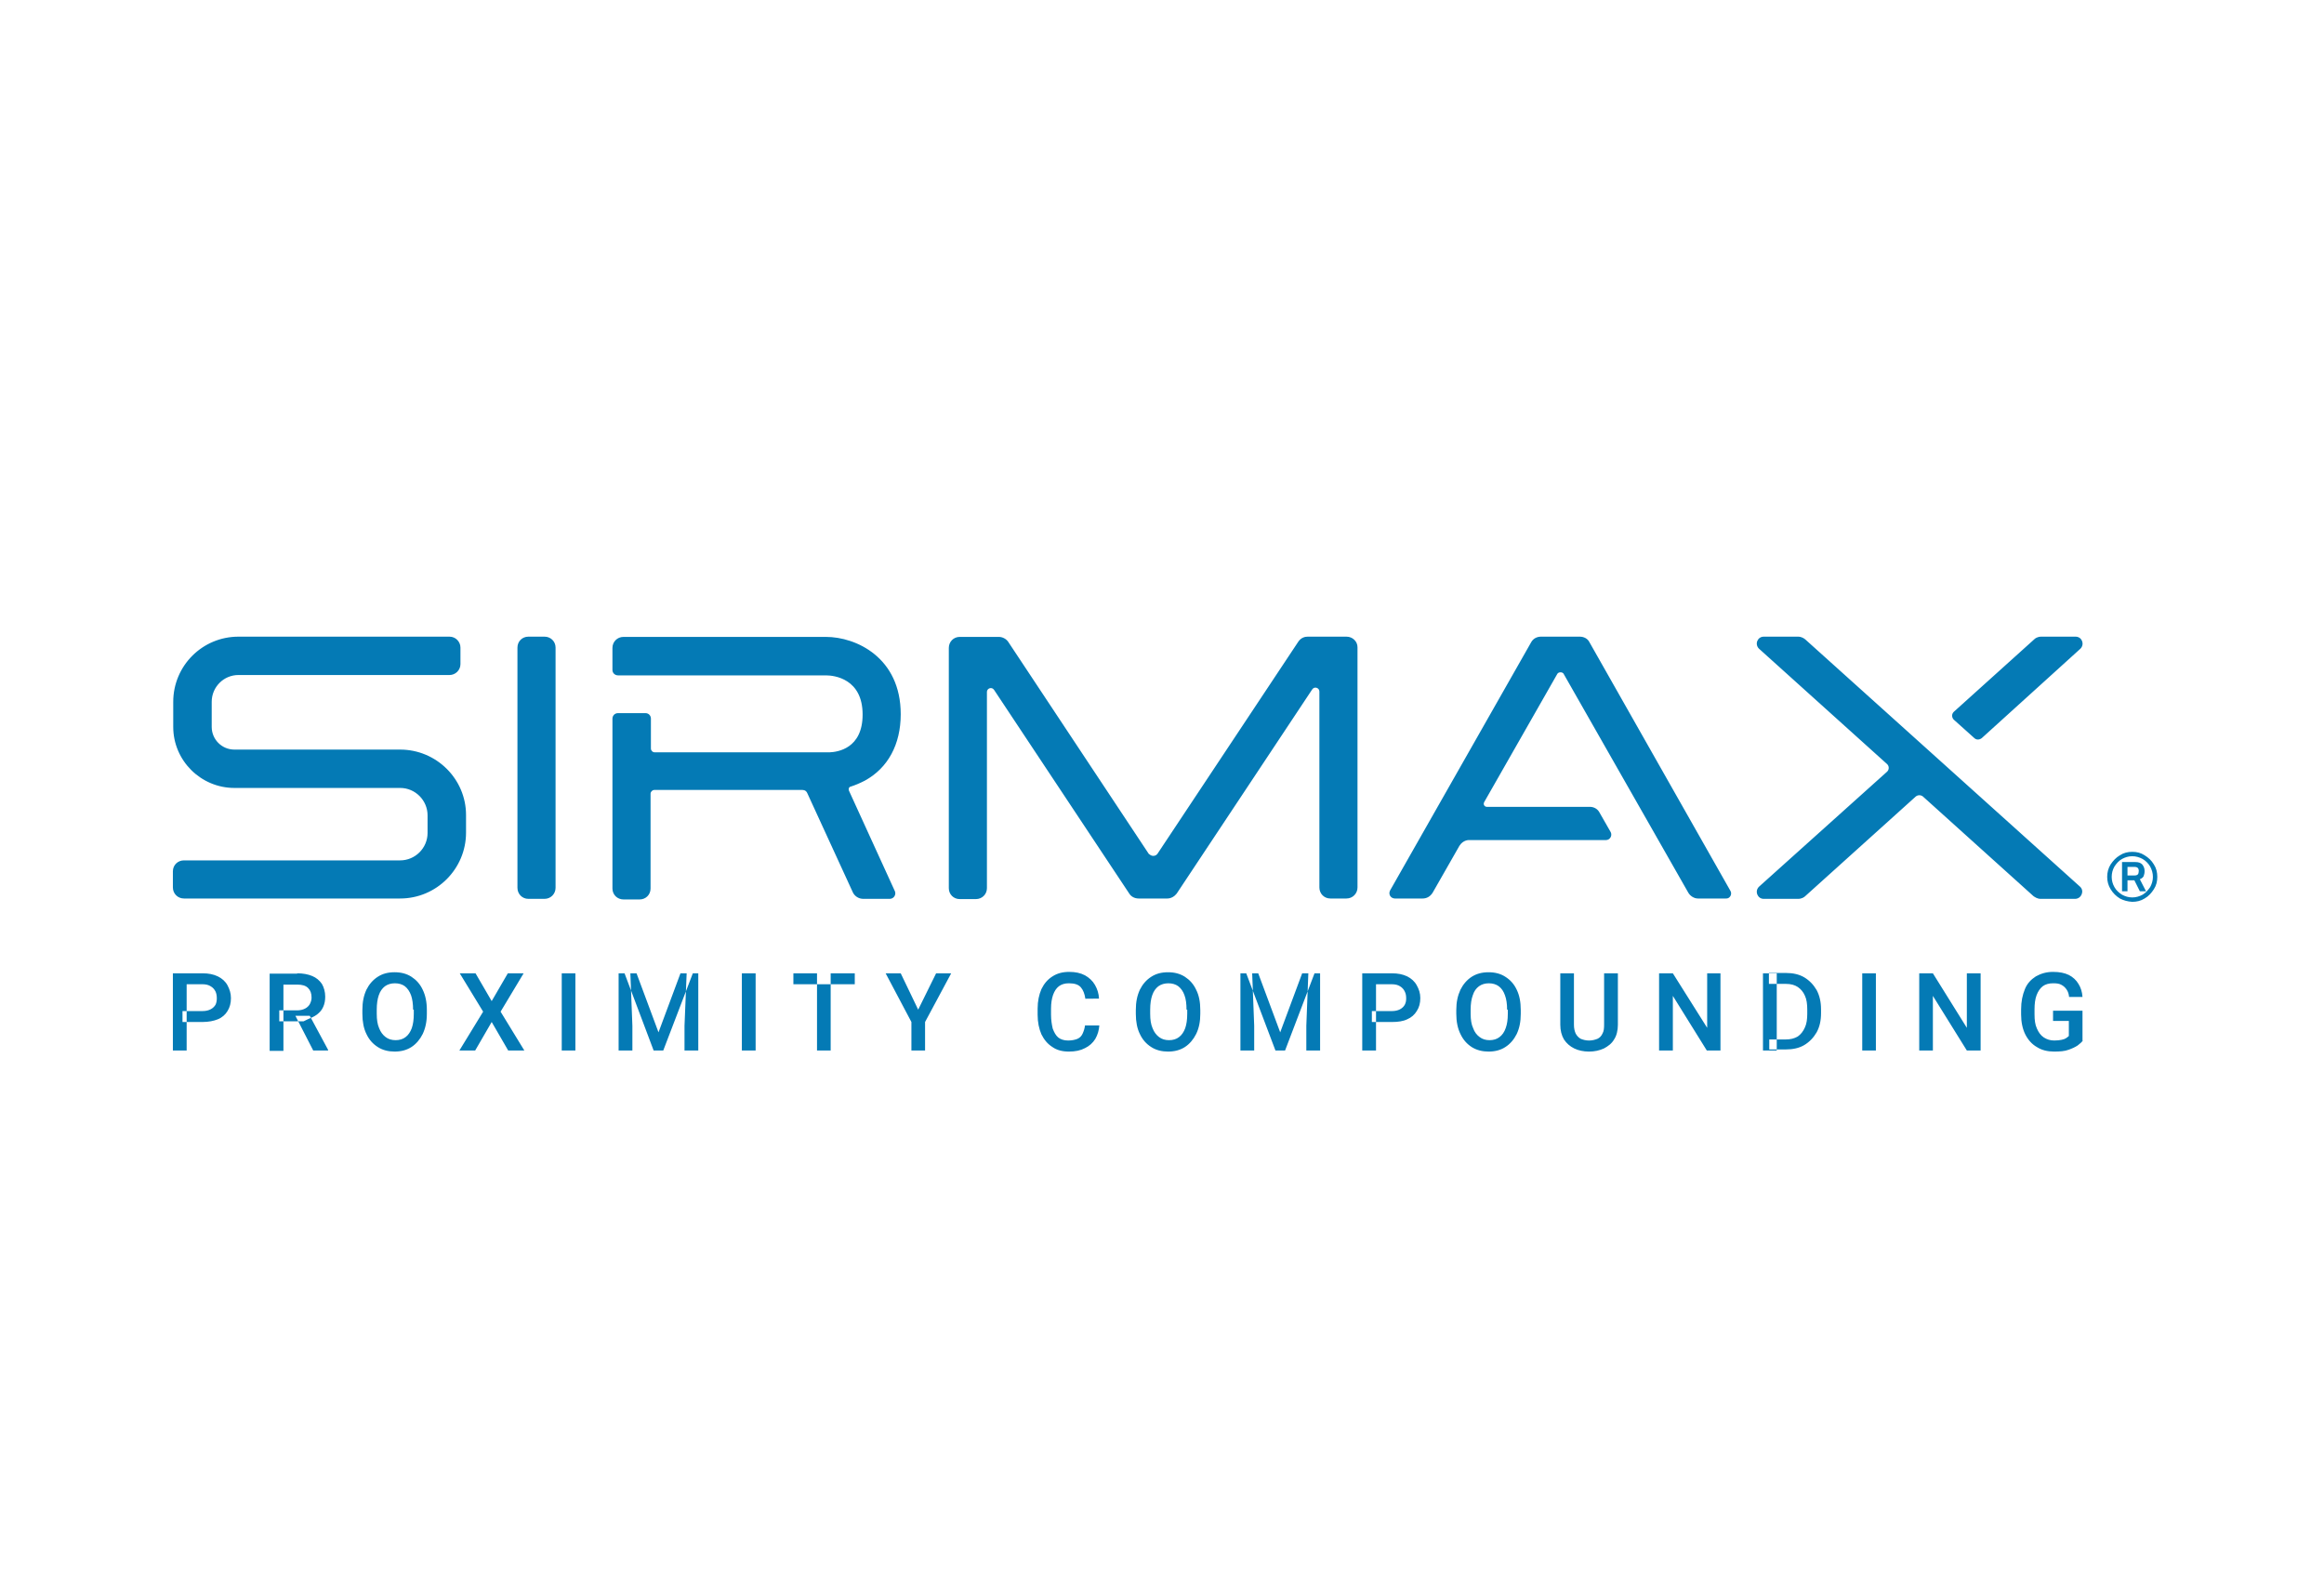 <?xml version="1.0" encoding="UTF-8"?>
<!-- Creator: CorelDRAW 2018 (64 bitů) -->
<svg xmlns="http://www.w3.org/2000/svg" xmlns:xlink="http://www.w3.org/1999/xlink" xml:space="preserve" width="375px" height="256px" version="1.1" style="shape-rendering:geometricPrecision; text-rendering:geometricPrecision; image-rendering:optimizeQuality; fill-rule:evenodd; clip-rule:evenodd" viewBox="0 0 195.73 133.45">
 <defs>
  <style type="text/css">
   <![CDATA[
    .fil1 {fill:#047AB5}
    .fil0 {fill:white}
   ]]>
  </style>
 </defs>
 <g id="Vrstva_x0020_1">
  <rect class="fil0" width="195.73" height="133.45"></rect>
  <path class="fil1" d="M33.7 63.04l-13.96 0c-1.07,0 -1.91,-0.87 -1.91,-1.91l0 -2.11c0,-1.25 1.01,-2.26 2.25,-2.26l17.78 0c0.49,0 0.92,-0.4 0.92,-0.92l0 -1.39c0,-0.49 -0.4,-0.92 -0.92,-0.92l-17.78 0c-3.03,0 -5.49,2.45 -5.49,5.49l0 2.11c0,2.83 2.32,5.14 5.15,5.14l13.96 0c1.27,0 2.31,1.04 2.31,2.31l0 1.48c0,1.27 -1.04,2.31 -2.31,2.31l-18.21 0c-0.52,0 -0.93,0.4 -0.93,0.92l0 1.36c0,0.52 0.41,0.93 0.93,0.93l18.21 0c3.06,0 5.55,-2.49 5.55,-5.55l0 -1.48c0,-3.03 -2.49,-5.51 -5.55,-5.51l0 0zm12.16 -9.51l-1.36 0c-0.52,0 -0.92,0.4 -0.92,0.92l0 20.23c0,0.52 0.4,0.93 0.92,0.93l1.36 0c0.52,0 0.93,-0.41 0.93,-0.93l0 -20.23c0,-0.52 -0.41,-0.92 -0.93,-0.92l0 0zm67.54 0l-3.27 0c-0.23,0 -0.54,0.08 -0.77,0.4l-11.86 17.86c0,0 -0.11,0.2 -0.37,0.2 -0.23,0 -0.35,-0.17 -0.38,-0.17l-11.84 -17.86c-0.18,-0.26 -0.5,-0.41 -0.78,-0.41l-3.3 0c-0.52,0 -0.92,0.41 -0.92,0.93l0 20.23c0,0.52 0.4,0.92 0.92,0.92l1.36 0c0.52,0 0.93,-0.4 0.93,-0.92l0 -16.53c0,-0.29 0.4,-0.46 0.6,-0.17l11.39 17.16c0.14,0.23 0.43,0.41 0.78,0.41l2.43 0c0.31,0 0.6,-0.18 0.78,-0.41l11.41 -17.19c0.18,-0.29 0.61,-0.15 0.61,0.17l0 16.5c0,0.52 0.4,0.93 0.92,0.93l1.36 0c0.52,0 0.93,-0.41 0.93,-0.93l0 -20.23c0,-0.49 -0.41,-0.89 -0.93,-0.89l0 0zm61.82 1.01c0.37,-0.38 0.12,-1.01 -0.41,-1.01l-2.89 0c-0.31,0 -0.52,0.14 -0.6,0.23l-6.77 6.1c-0.23,0.23 -0.14,0.52 0,0.66l1.74 1.56c0.17,0.15 0.4,0.15 0.61,0l8.32 -7.54zm-0.03 20.05l-23.15 -20.83c-0.11,-0.09 -0.32,-0.23 -0.6,-0.23l-2.9 0c-0.52,0 -0.78,0.63 -0.4,1.01l10.78 9.71c0.2,0.17 0.2,0.49 0,0.66l-10.78 9.68c-0.38,0.38 -0.12,1.02 0.4,1.02l2.9 0c0.31,0 0.52,-0.15 0.6,-0.23l9.31 -8.39c0.17,-0.14 0.43,-0.14 0.6,0l9.31 8.39c0.12,0.08 0.32,0.23 0.61,0.23l2.89 0c0.54,0 0.81,-0.67 0.43,-1.02l0 0zm-29.45 0.35l-11.88 -20.95c-0.14,-0.29 -0.46,-0.46 -0.81,-0.46l-3.26 0c-0.29,0 -0.61,0.11 -0.81,0.43l-11.91 20.95c-0.17,0.35 0.09,0.67 0.41,0.67l2.34 0c0.32,0 0.63,-0.15 0.84,-0.49l2.25 -3.94c0.32,-0.52 0.81,-0.49 0.81,-0.49l11.53 0c0.35,0 0.55,-0.37 0.41,-0.66l-0.96 -1.68c-0.14,-0.26 -0.43,-0.46 -0.81,-0.46l-8.67 0c-0.17,0 -0.32,-0.17 -0.23,-0.38l6.16 -10.8c0.03,-0.06 0.11,-0.15 0.28,-0.15 0.12,0 0.24,0.06 0.27,0.15l10.49 18.41c0.14,0.25 0.46,0.49 0.81,0.49l2.36 0c0.32,0.03 0.55,-0.35 0.38,-0.64l0 0zm-74.24 -8.44c-0.06,-0.14 0,-0.32 0.14,-0.34 0.38,-0.12 0.78,-0.29 1.19,-0.5 1.96,-1.07 3.03,-3.06 3.03,-5.6 0,-4.77 -3.76,-6.51 -6.3,-6.51l-17.05 0c-0.52,0 -0.93,0.41 -0.93,0.93l0 1.85c0,0.29 0.24,0.46 0.47,0.46l17.51 0c0.72,0 3.09,0.29 3.09,3.3 0,2.89 -2.14,3.15 -2.77,3.18l-14.74 0c-0.18,0 -0.32,-0.15 -0.32,-0.32l0 -2.52c0,-0.23 -0.17,-0.46 -0.46,-0.46l-2.31 0c-0.29,0 -0.47,0.23 -0.47,0.46l0 14.31c0,0.52 0.41,0.92 0.93,0.92l1.36 0c0.52,0 0.92,-0.4 0.92,-0.92l0 -7.98c0,-0.17 0.15,-0.32 0.32,-0.32l12.48 0c0.21,0 0.35,0.12 0.41,0.29l3.84 8.36c0.15,0.29 0.47,0.52 0.87,0.52l2.22 0c0.35,0 0.56,-0.35 0.44,-0.64l-3.87 -8.47 0 0zm107.04 9.08c-0.32,-0.2 -0.57,-0.44 -0.78,-0.78 -0.2,-0.32 -0.29,-0.67 -0.29,-1.04 0,-0.38 0.09,-0.73 0.29,-1.05 0.21,-0.31 0.44,-0.57 0.78,-0.77 0.32,-0.21 0.67,-0.29 1.04,-0.29 0.38,0 0.72,0.08 1.04,0.29 0.32,0.2 0.58,0.43 0.78,0.77 0.21,0.32 0.29,0.67 0.29,1.05 0,0.37 -0.08,0.72 -0.29,1.04 -0.2,0.31 -0.43,0.58 -0.78,0.78 -0.32,0.2 -0.66,0.28 -1.04,0.28 -0.37,-0.02 -0.72,-0.11 -1.04,-0.28l0 0zm1.91 -0.32c0.26,-0.15 0.46,-0.38 0.64,-0.64 0.14,-0.26 0.23,-0.55 0.23,-0.86 0,-0.32 -0.09,-0.61 -0.23,-0.87 -0.15,-0.26 -0.38,-0.49 -0.64,-0.64 -0.26,-0.14 -0.55,-0.23 -0.87,-0.23 -0.32,0 -0.6,0.09 -0.86,0.23 -0.27,0.15 -0.47,0.38 -0.64,0.64 -0.15,0.26 -0.23,0.55 -0.23,0.87 0,0.31 0.08,0.6 0.23,0.86 0.14,0.26 0.37,0.47 0.64,0.64 0.26,0.14 0.54,0.23 0.86,0.23 0.32,0 0.61,-0.09 0.87,-0.23l0 0zm-1.73 -2.75l1.12 0c0.26,0 0.44,0.06 0.58,0.2 0.12,0.15 0.2,0.32 0.2,0.55 0,0.18 -0.03,0.29 -0.08,0.44 -0.06,0.12 -0.18,0.2 -0.32,0.26l0.52 1.01 -0.52 0 -0.46 -0.92 -0.58 0 0 0.92 -0.46 0 0 -2.46zm1.06 1.13c0.12,0 0.21,-0.03 0.27,-0.09 0.05,-0.05 0.08,-0.17 0.08,-0.29 0,-0.11 -0.03,-0.2 -0.08,-0.25 -0.06,-0.06 -0.15,-0.09 -0.27,-0.09l-0.6 0 0 0.72 0.6 0zm-164.41 12.34l0 -0.92 1.68 0c0.29,0 0.52,-0.06 0.69,-0.15 0.18,-0.09 0.32,-0.23 0.41,-0.38 0.08,-0.17 0.11,-0.34 0.11,-0.54 0,-0.21 -0.03,-0.41 -0.11,-0.58 -0.09,-0.17 -0.2,-0.32 -0.41,-0.44 -0.17,-0.11 -0.4,-0.17 -0.69,-0.17l-1.33 0 0 5.58 -1.16 0 0 -6.5 2.49 0c0.52,0 0.92,0.08 1.3,0.26 0.35,0.17 0.64,0.43 0.81,0.75 0.17,0.32 0.29,0.66 0.29,1.07 0,0.43 -0.09,0.78 -0.29,1.1 -0.17,0.29 -0.46,0.55 -0.81,0.69 -0.35,0.14 -0.78,0.23 -1.3,0.23l-1.68 0zm9.66 -4.1c0.49,0 0.92,0.08 1.27,0.23 0.34,0.14 0.61,0.37 0.81,0.66 0.17,0.29 0.28,0.67 0.28,1.07 0,0.32 -0.05,0.61 -0.17,0.87 -0.11,0.26 -0.29,0.46 -0.52,0.64 -0.23,0.17 -0.49,0.28 -0.78,0.4l-0.35 0.17 -2.05 0 0 -0.92 1.51 0c0.25,0 0.49,-0.06 0.66,-0.15 0.17,-0.08 0.32,-0.23 0.4,-0.37 0.09,-0.18 0.15,-0.35 0.15,-0.55 0,-0.35 -0.09,-0.61 -0.29,-0.81 -0.2,-0.2 -0.49,-0.29 -0.92,-0.29l-1.16 0 0 5.58 -1.16 0 0 -6.5 2.32 0 0 -0.03zm-0.15 3.58l1.21 0 1.54 2.86 0 0.06 -1.25 0 -1.5 -2.92 0 0zm11.07 -0.17c0,0.66 -0.12,1.21 -0.35,1.7 -0.23,0.46 -0.55,0.84 -0.95,1.1 -0.41,0.26 -0.87,0.38 -1.42,0.38 -0.52,0 -1.01,-0.12 -1.41,-0.38 -0.41,-0.26 -0.73,-0.61 -0.96,-1.1 -0.23,-0.46 -0.34,-1.04 -0.34,-1.7l0 -0.32c0,-0.67 0.11,-1.21 0.34,-1.71 0.23,-0.46 0.55,-0.83 0.96,-1.09 0.4,-0.26 0.86,-0.38 1.41,-0.38 0.55,0 1.01,0.12 1.42,0.38 0.4,0.26 0.72,0.6 0.95,1.09 0.23,0.47 0.35,1.04 0.35,1.71l0 0.32 0 0zm-1.16 -0.35c0,-0.49 -0.06,-0.89 -0.17,-1.21 -0.12,-0.32 -0.29,-0.58 -0.52,-0.76 -0.23,-0.17 -0.52,-0.25 -0.84,-0.25 -0.32,0 -0.6,0.08 -0.84,0.25 -0.23,0.18 -0.4,0.41 -0.52,0.76 -0.11,0.32 -0.17,0.72 -0.17,1.21l0 0.35c0,0.49 0.06,0.89 0.2,1.21 0.12,0.32 0.32,0.58 0.55,0.75 0.23,0.18 0.52,0.26 0.84,0.26 0.32,0 0.61,-0.08 0.84,-0.26 0.23,-0.17 0.4,-0.43 0.52,-0.75 0.11,-0.32 0.17,-0.72 0.17,-1.21l0 -0.35 -0.06 0zm6.62 -0.72l1.36 -2.34 1.33 0 -1.94 3.23 2 3.27 -1.36 0 -1.39 -2.4 -1.39 2.4 -1.33 0 2 -3.27 -1.97 -3.23 1.33 0 1.36 2.34zm5.9 -2.34l1.15 0 0 6.5 -1.15 0 0 -6.5zm5.78 0l0.17 4.42 0 2.08 -1.16 0 0 -6.5 0.99 0zm0.52 0l1.85 4.97 1.85 -4.97 1.04 0 -2.49 6.5 -0.81 0 -2.45 -6.5 1.01 0zm5.2 0l0 6.5 -1.16 0 0 -2.08 0.18 -4.42 0.98 0zm3.67 0l1.16 0 0 6.5 -1.16 0 0 -6.5zm9.51 0.92l-5.17 0 0 -0.92 5.17 0 0 0.92zm-2.03 5.58l-1.15 0 0 -6.5 1.15 0 0 6.5zm7.37 -3.44l1.51 -3.06 1.27 0 -2.2 4.1 0 2.4 -1.15 0 0 -2.4 -2.17 -4.1 1.27 0 1.47 3.06zm15.26 1.3c-0.03,0.43 -0.14,0.81 -0.34,1.16 -0.21,0.34 -0.5,0.6 -0.87,0.78 -0.38,0.2 -0.81,0.29 -1.36,0.29 -0.55,0 -1.01,-0.12 -1.38,-0.38 -0.41,-0.26 -0.7,-0.61 -0.93,-1.07 -0.2,-0.46 -0.32,-1.01 -0.32,-1.65l0 -0.52c0,-0.63 0.12,-1.18 0.32,-1.64 0.23,-0.47 0.52,-0.81 0.93,-1.07 0.4,-0.26 0.86,-0.38 1.41,-0.38 0.52,0 0.95,0.09 1.33,0.29 0.35,0.2 0.64,0.46 0.84,0.81 0.2,0.35 0.32,0.72 0.34,1.15l-1.15 0.01c-0.06,-0.41 -0.18,-0.73 -0.38,-0.96 -0.2,-0.23 -0.52,-0.34 -1.01,-0.34 -0.34,0 -0.61,0.08 -0.84,0.25 -0.23,0.18 -0.37,0.41 -0.49,0.73 -0.11,0.32 -0.17,0.69 -0.17,1.15l0 0.52c0,0.44 0.06,0.81 0.14,1.16 0.12,0.32 0.26,0.58 0.46,0.75 0.21,0.17 0.5,0.26 0.84,0.26 0.32,0 0.58,-0.06 0.78,-0.14 0.21,-0.09 0.35,-0.24 0.44,-0.44 0.09,-0.2 0.17,-0.43 0.2,-0.69l1.21 0 0 -0.03zm8.5 -0.95c0,0.66 -0.11,1.21 -0.35,1.7 -0.23,0.46 -0.55,0.84 -0.95,1.1 -0.41,0.26 -0.87,0.38 -1.42,0.38 -0.52,0 -1.01,-0.12 -1.41,-0.38 -0.41,-0.26 -0.73,-0.61 -0.96,-1.1 -0.23,-0.46 -0.34,-1.04 -0.34,-1.7l0 -0.32c0,-0.67 0.11,-1.21 0.34,-1.71 0.23,-0.46 0.55,-0.83 0.96,-1.09 0.4,-0.26 0.86,-0.38 1.41,-0.38 0.55,0 1.01,0.12 1.42,0.38 0.4,0.26 0.72,0.6 0.95,1.09 0.24,0.47 0.35,1.04 0.35,1.71l0 0.32 0 0zm-1.16 -0.35c0,-0.49 -0.05,-0.89 -0.17,-1.21 -0.11,-0.32 -0.29,-0.58 -0.52,-0.76 -0.23,-0.17 -0.52,-0.25 -0.84,-0.25 -0.32,0 -0.6,0.08 -0.84,0.25 -0.23,0.18 -0.4,0.41 -0.52,0.76 -0.11,0.32 -0.17,0.72 -0.17,1.21l0 0.35c0,0.49 0.06,0.89 0.2,1.21 0.12,0.32 0.32,0.58 0.55,0.75 0.23,0.18 0.52,0.26 0.84,0.26 0.32,0 0.61,-0.08 0.84,-0.26 0.23,-0.17 0.4,-0.43 0.52,-0.75 0.11,-0.32 0.17,-0.72 0.17,-1.21l0 -0.35 -0.06 0zm5.53 -3.06l0.17 4.42 0 2.08 -1.16 0 0 -6.5 0.99 0zm0.51 0l1.85 4.97 1.85 -4.97 1.04 0 -2.48 6.5 -0.81 0 -2.46 -6.5 1.01 0zm5.21 0l0 6.5 -1.16 0 0 -2.08 0.17 -4.42 0.99 0zm4.36 4.1l0 -0.92 1.68 0c0.29,0 0.52,-0.06 0.69,-0.15 0.17,-0.09 0.32,-0.23 0.4,-0.38 0.09,-0.17 0.12,-0.34 0.12,-0.54 0,-0.21 -0.03,-0.41 -0.12,-0.58 -0.08,-0.17 -0.2,-0.32 -0.4,-0.44 -0.17,-0.11 -0.4,-0.17 -0.69,-0.17l-1.33 0 0 5.58 -1.16 0 0 -6.5 2.49 0c0.52,0 0.92,0.08 1.3,0.26 0.34,0.17 0.63,0.43 0.8,0.75 0.18,0.32 0.3,0.66 0.3,1.07 0,0.43 -0.09,0.78 -0.3,1.1 -0.17,0.29 -0.46,0.55 -0.8,0.69 -0.35,0.17 -0.78,0.23 -1.3,0.23l-1.68 0zm12.54 -0.69c0,0.66 -0.11,1.21 -0.34,1.7 -0.23,0.46 -0.55,0.84 -0.96,1.1 -0.4,0.26 -0.87,0.38 -1.41,0.38 -0.52,0 -1.01,-0.12 -1.42,-0.38 -0.4,-0.26 -0.72,-0.61 -0.95,-1.1 -0.23,-0.46 -0.35,-1.04 -0.35,-1.7l0 -0.32c0,-0.67 0.12,-1.21 0.35,-1.71 0.23,-0.46 0.55,-0.83 0.95,-1.09 0.41,-0.26 0.87,-0.38 1.42,-0.38 0.54,0 1.01,0.12 1.41,0.38 0.41,0.26 0.73,0.6 0.96,1.09 0.23,0.47 0.34,1.04 0.34,1.71l0 0.32 0 0zm-1.15 -0.35c0,-0.49 -0.06,-0.89 -0.18,-1.21 -0.11,-0.32 -0.28,-0.58 -0.52,-0.76 -0.23,-0.17 -0.52,-0.25 -0.84,-0.25 -0.31,0 -0.6,0.08 -0.83,0.25 -0.24,0.18 -0.41,0.41 -0.52,0.76 -0.12,0.32 -0.18,0.72 -0.18,1.21l0 0.35c0,0.49 0.06,0.89 0.21,1.21 0.11,0.32 0.31,0.58 0.55,0.75 0.23,0.18 0.52,0.26 0.83,0.26 0.32,0 0.61,-0.08 0.84,-0.26 0.23,-0.17 0.41,-0.43 0.52,-0.75 0.12,-0.32 0.18,-0.72 0.18,-1.21l0 -0.35 -0.06 0zm9.33 -3.06l0 4.33c0,0.49 -0.11,0.93 -0.32,1.24 -0.2,0.35 -0.52,0.58 -0.86,0.76 -0.38,0.17 -0.78,0.26 -1.25,0.26 -0.46,0 -0.89,-0.09 -1.24,-0.26 -0.37,-0.18 -0.66,-0.44 -0.87,-0.76 -0.2,-0.34 -0.31,-0.75 -0.31,-1.24l0 -4.33 1.15 0 0 4.33c0,0.32 0.06,0.55 0.15,0.75 0.11,0.2 0.26,0.35 0.43,0.44 0.2,0.08 0.44,0.14 0.69,0.14 0.26,0 0.49,-0.06 0.7,-0.14 0.2,-0.09 0.34,-0.24 0.43,-0.44 0.12,-0.2 0.14,-0.46 0.14,-0.75l0 -4.33 1.16 0zm8.64 6.5l-1.15 0 -2.86 -4.6 0 4.6 -1.16 0 0 -6.5 1.16 0 2.89 4.59 0 -4.59 1.12 0 0 6.5zm4.74 0l-1.16 0 0 -6.5 1.16 0 0 6.5zm-0.63 0l0 -0.93 1.38 0c0.41,0 0.73,-0.08 1.02,-0.25 0.26,-0.18 0.46,-0.44 0.6,-0.76 0.15,-0.31 0.2,-0.72 0.2,-1.15l0 -0.35c0,-0.46 -0.05,-0.87 -0.2,-1.18 -0.14,-0.32 -0.34,-0.55 -0.6,-0.73 -0.26,-0.17 -0.58,-0.26 -0.99,-0.26l-1.44 0 0 -0.92 1.44 0c0.58,0 1.1,0.11 1.54,0.37 0.43,0.26 0.77,0.61 1.04,1.07 0.25,0.47 0.37,1.01 0.37,1.62l0 0.32c0,0.64 -0.12,1.16 -0.37,1.62 -0.27,0.46 -0.61,0.81 -1.04,1.07 -0.44,0.26 -0.96,0.37 -1.57,0.37l-1.38 0 0 0.09zm7.83 -6.5l1.15 0 0 6.5 -1.15 0 0 -6.5zm9.97 6.5l-1.16 0 -2.86 -4.6 0 4.6 -1.15 0 0 -6.5 1.15 0 2.86 4.59 0 -4.59 1.16 0 0 6.5zm8.61 -0.84c-0.08,0.12 -0.23,0.26 -0.43,0.41 -0.21,0.14 -0.46,0.26 -0.78,0.37 -0.32,0.12 -0.72,0.15 -1.22,0.15 -0.54,0 -1.04,-0.12 -1.44,-0.38 -0.41,-0.23 -0.75,-0.61 -0.98,-1.07 -0.23,-0.46 -0.35,-1.04 -0.35,-1.67l0 -0.44c0,-0.66 0.12,-1.21 0.32,-1.7 0.2,-0.49 0.52,-0.81 0.92,-1.07 0.41,-0.23 0.87,-0.38 1.45,-0.38 0.55,0 0.98,0.09 1.33,0.26 0.34,0.17 0.63,0.44 0.81,0.75 0.2,0.32 0.31,0.67 0.34,1.1l-1.13 0c-0.02,-0.23 -0.08,-0.43 -0.2,-0.61 -0.11,-0.17 -0.26,-0.31 -0.43,-0.4 -0.2,-0.12 -0.43,-0.14 -0.72,-0.14 -0.35,0 -0.64,0.08 -0.87,0.25 -0.23,0.18 -0.4,0.44 -0.52,0.76 -0.12,0.32 -0.17,0.72 -0.17,1.18l0 0.44c0,0.46 0.05,0.86 0.2,1.18 0.14,0.32 0.32,0.58 0.58,0.75 0.26,0.17 0.55,0.26 0.89,0.26 0.26,0 0.47,-0.03 0.61,-0.06 0.17,-0.03 0.29,-0.08 0.38,-0.14 0.08,-0.06 0.17,-0.12 0.23,-0.18l0 -1.27 -1.33 0 0 -0.86 2.48 0 0 2.51 0.03 0z"></path>
 </g>
</svg>
